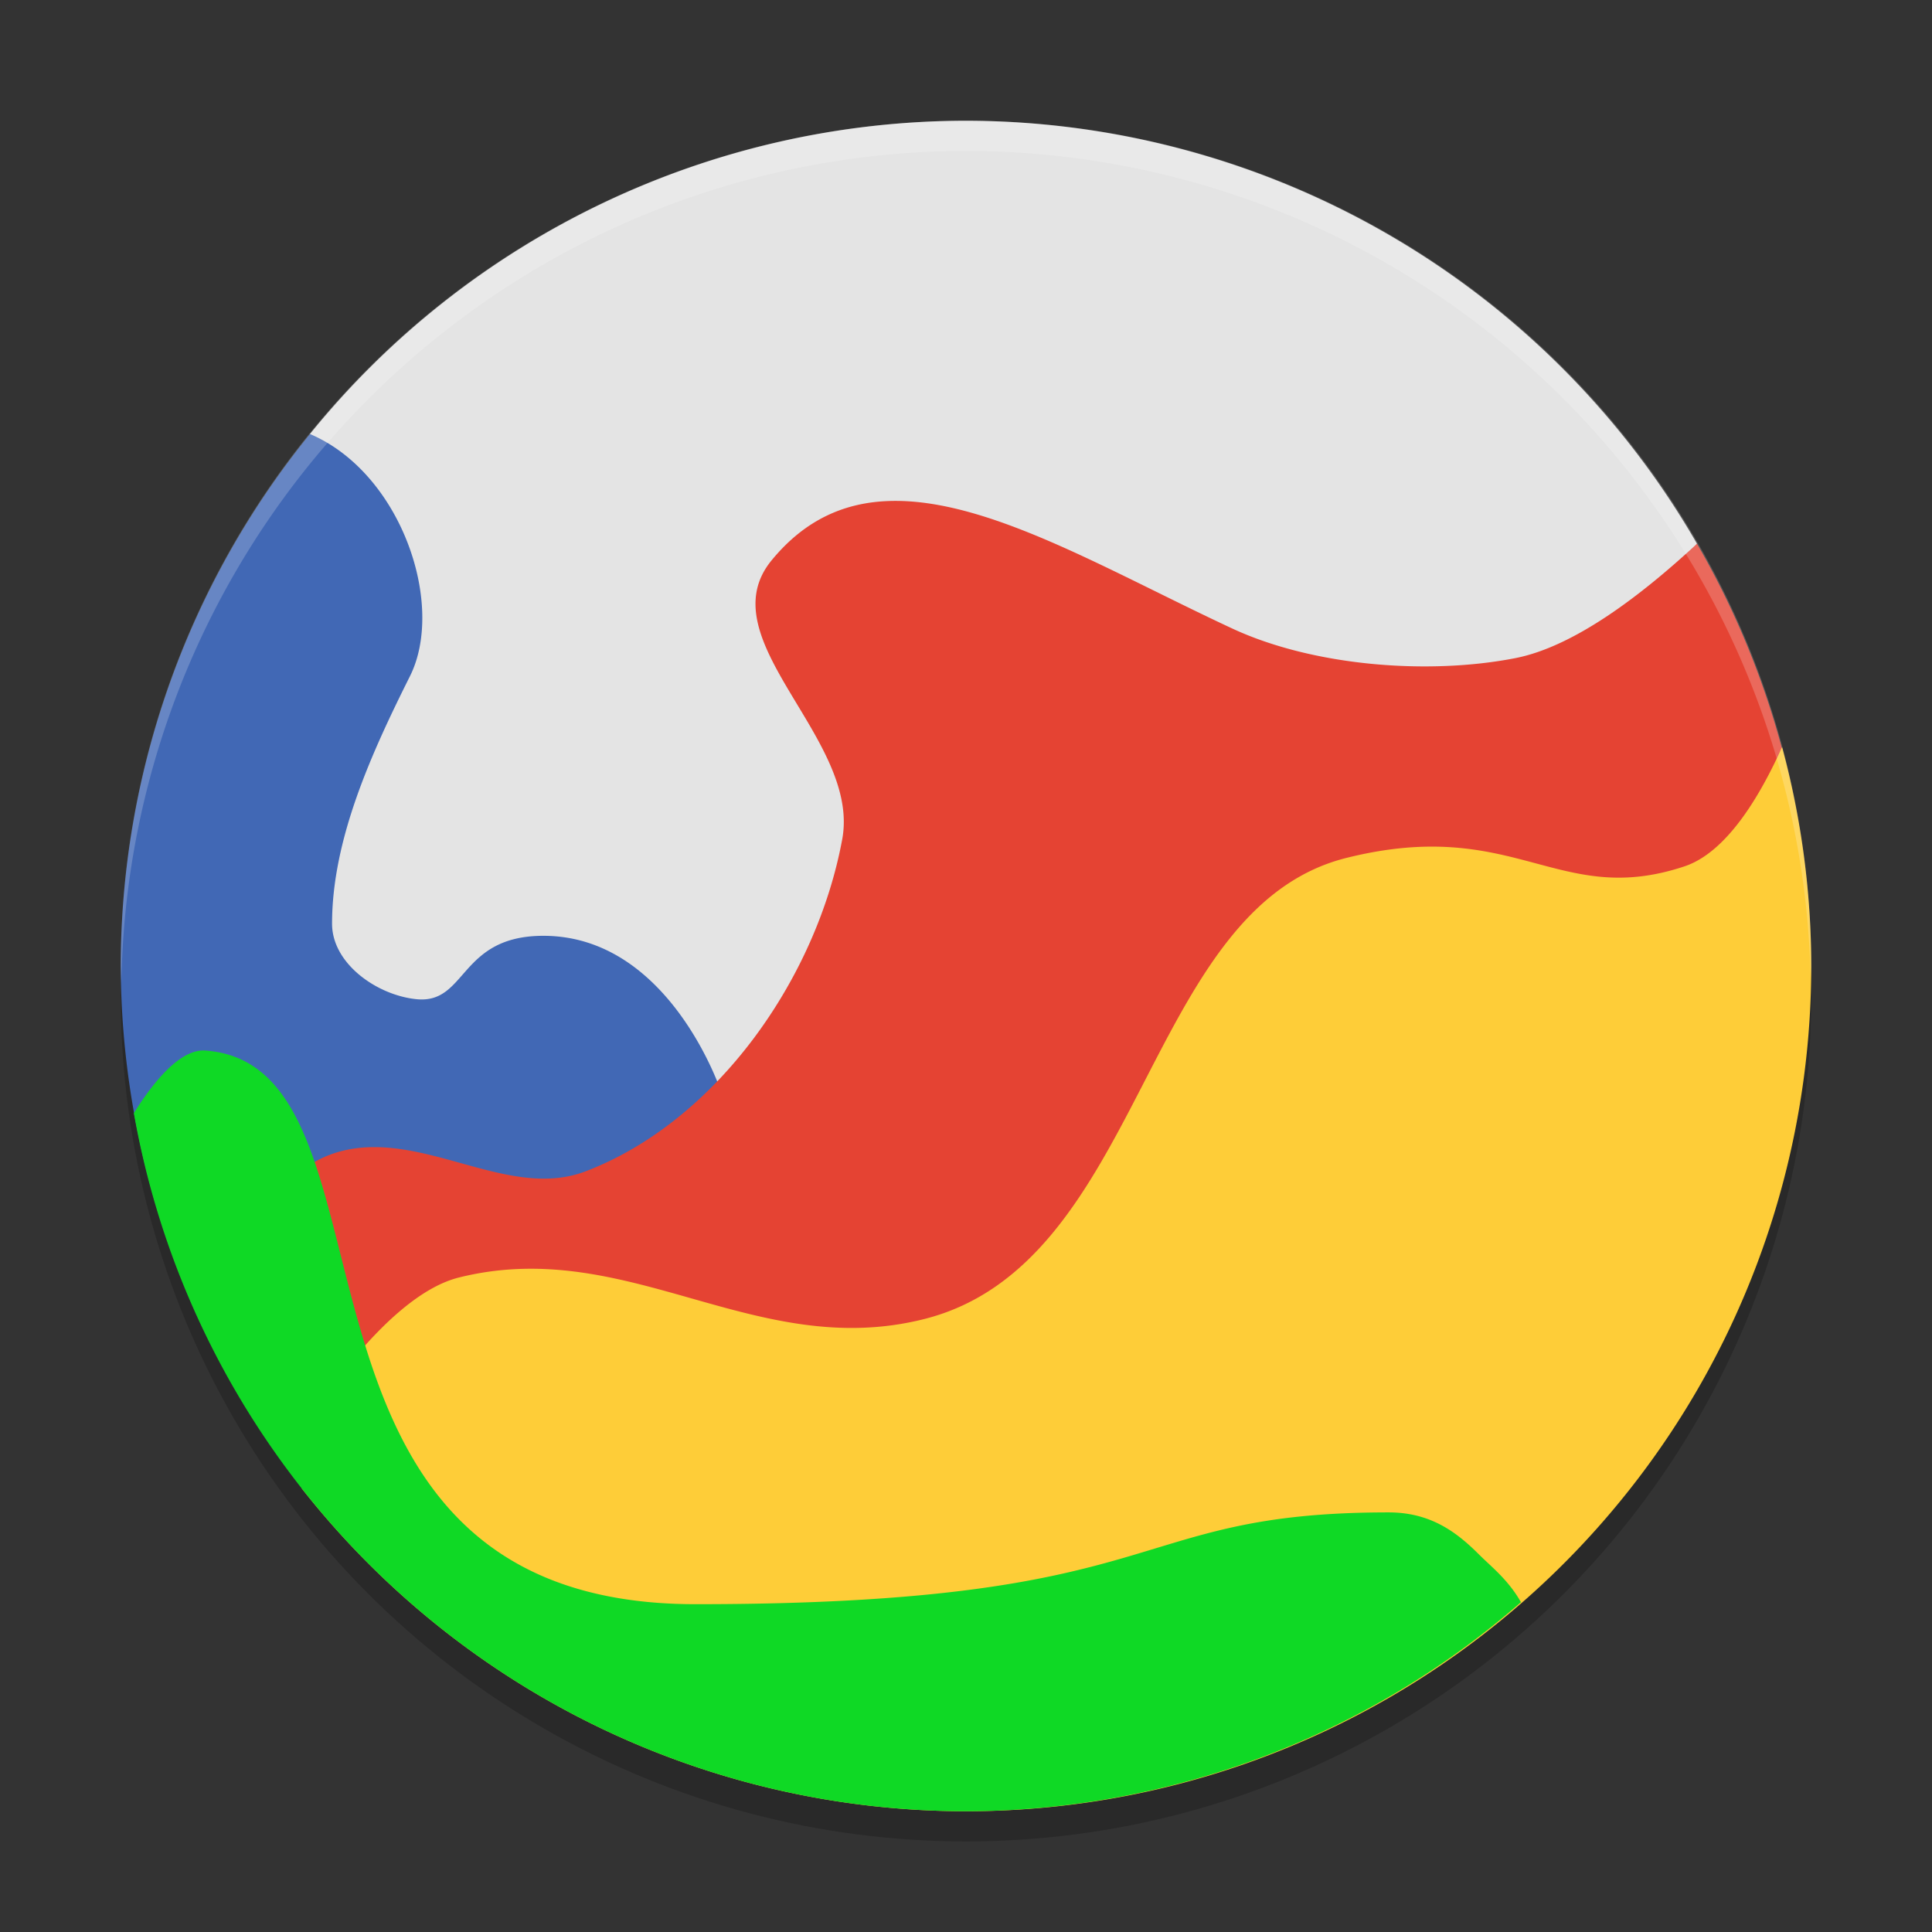 <svg xmlns="http://www.w3.org/2000/svg" width="64" height="64" version="1.1">
 <rect width="100%" height="100%" fill="#333333" stroke="none"/>
 <circle style="opacity:0.2" cx="32" cy="33" r="28"/>
 <path style="fill:#e4e4e4" d="M 32 4 A 28 28 0 0 0 10.268 14.377 L 10 35 L 24 37 L 50 25 L 56.215 18.012 A 28 28 0 0 0 32 4 z"/>
 <path style="fill:#4168b5" d="M 10.268 14.377 A 28 28 0 0 0 4 32 A 28 28 0 0 0 6.285 43 L 22.199 43 L 23.9 36.199 C 23.9 36.199 22.2 31 18 31 C 15.2 31 15.475 33.265 13.801 33.1 C 12.487 32.97 11 31.92 11 30.6 C 11 27.8 12.311 24.939 13.58 22.4 C 14.765 20.03 13.293 15.665 10.268 14.377 z"/>
 <path style="fill:#e54333" d="M 29.467 16.596 C 27.994 16.641 26.675 17.204 25.561 18.561 C 23.404 21.185 28.517 24.46 27.9 27.801 C 27.053 32.39 23.76 37.135 19.4 38.801 C 17.178 39.65 14.78 38 12.4 38 C 8.2 38 8.1 43.199 8.1 43.199 L 27.801 51.6 L 33.4 51.6 L 59.951 30.639 A 28 28 0 0 0 56.215 18.012 C 54.37 19.723 52.149 21.419 50.199 21.801 C 47.303 22.368 43.496 22.065 40.82 20.82 C 36.682 18.895 32.706 16.496 29.467 16.596 z"/>
 <path style="fill:#fecd38" d="M 59.033 24.748 C 58.304 26.366 57.203 28.232 55.801 28.699 C 51.601 30.099 50.2 27.02 44.6 28.42 C 37.869 30.103 37.914 41.871 30.6 43.699 C 25 45.099 20.799 40.92 15.199 42.32 C 12.638 42.961 10 47.4 10 47.4 L 10 49.311 A 28 28 0 0 0 32 60 A 28 28 0 0 0 60 32 A 28 28 0 0 0 59.033 24.748 z"/>
 <path style="fill:#0fd925" d="M 6.801 34.801 C 5.905 34.737 4.964 36.025 4.434 36.875 A 28 28 0 0 0 32 60 A 28 28 0 0 0 50.383 53.074 C 49.958 52.327 49.403 51.903 49 51.5 C 48.262 50.762 47.4 50.1 46 50.1 C 37.121 50.1 38.999 53.141 23.039 53.141 C 8.199 53.141 13.783 35.297 6.801 34.801 z"/>
 <path style="opacity:0.2;fill:#ffffff" d="M 32,4 A 28,28 0 0 0 4,32 28,28 0 0 0 4.021,32.586 28,28 0 0 1 32,5 28,28 0 0 1 59.979,32.414 28,28 0 0 0 60,32 28,28 0 0 0 32,4 Z"/>
</svg>
